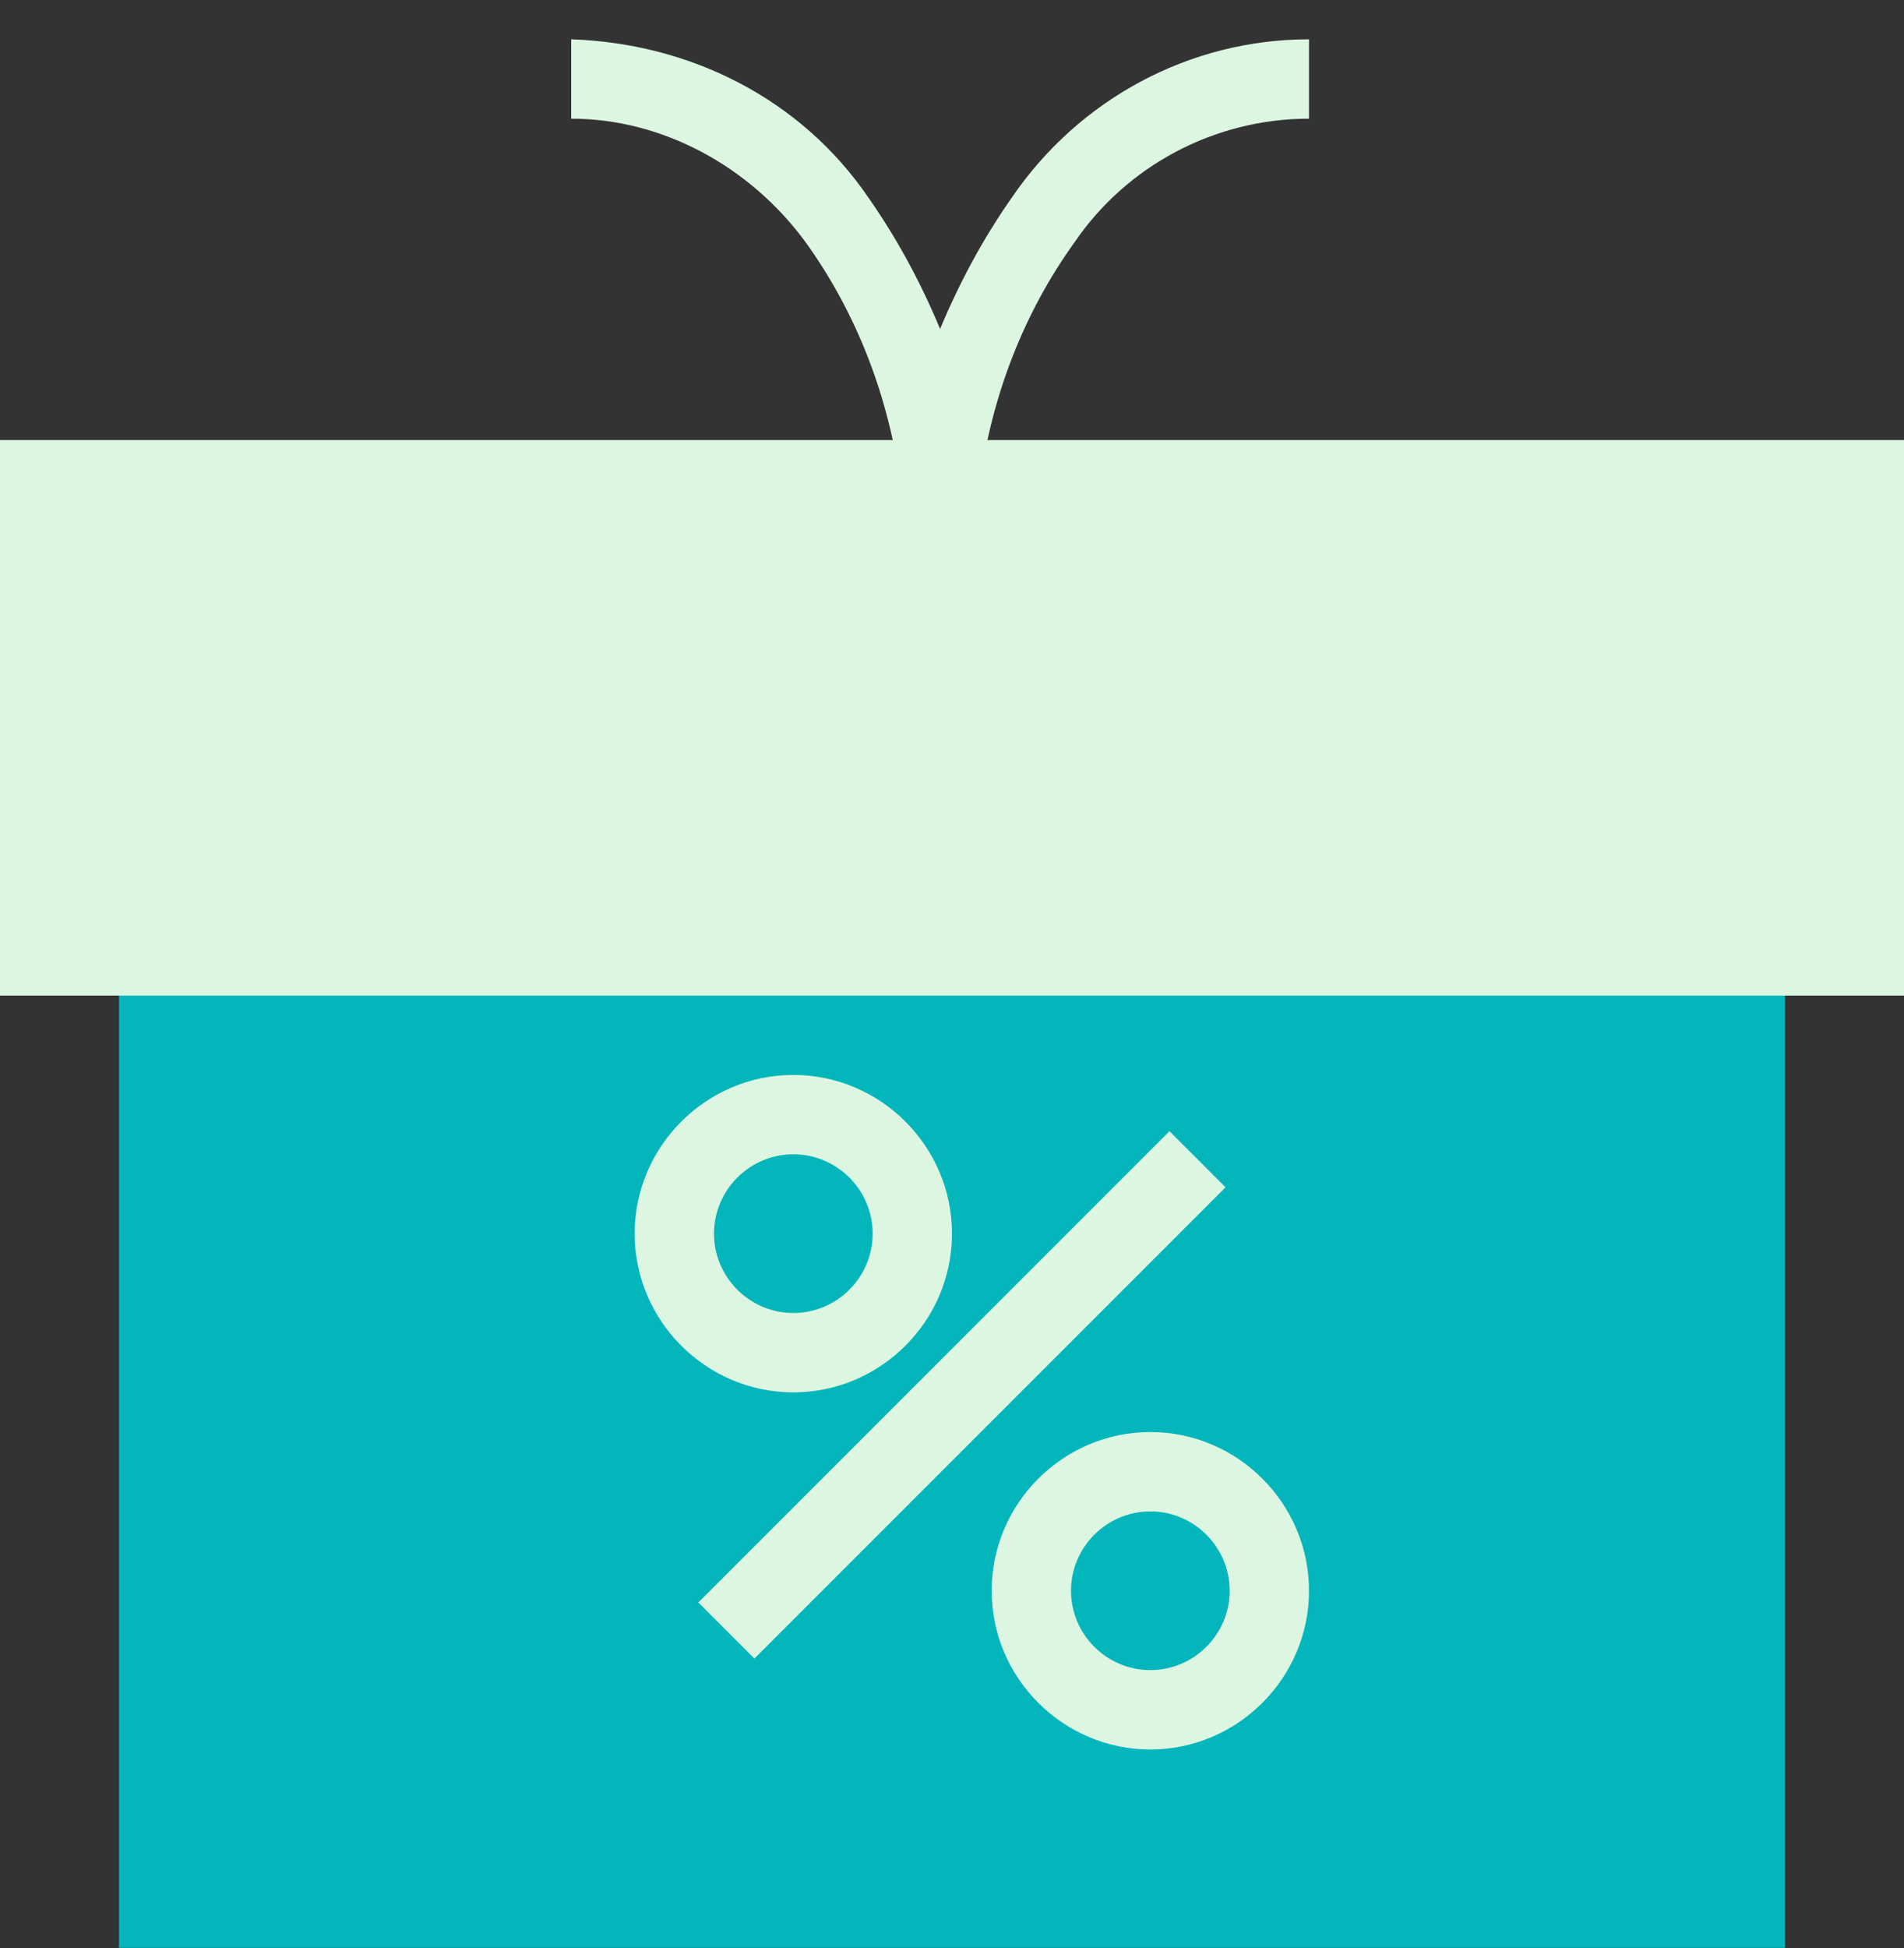 <?xml version="1.0" encoding="utf-8"?>
<!-- Generator: Adobe Illustrator 23.0.1, SVG Export Plug-In . SVG Version: 6.00 Build 0)  -->
<svg version="1.1" id="Слой_1" xmlns="http://www.w3.org/2000/svg" xmlns:xlink="http://www.w3.org/1999/xlink" x="0px" y="0px"
	 viewBox="0 0 48 49.1" style="enable-background:new 0 0 48 49.1;" xml:space="preserve">
<rect x="0" y="0" width="48" height="49.1" fill="#333333" stroke="none"/>
<style type="text/css">
	.st0{fill:#03b6bb;}
	.st1{fill:#ddf6e1;}
</style>
<g id="Group_1108" transform="translate(-1331 -559.909)">
	<g id="Rectangle_1053">
		<rect x="1334" y="584" class="st0" width="42" height="25"/>
	</g>
	<g id="Rectangle_1054">
		<rect x="1331" y="571" class="st1" width="48" height="14"/>
	</g>
	<g id="Ellipse_61" transform="translate(1356 596)">
		<g>
			<path class="st1" d="M4,8C1.8,8,0,6.2,0,4s1.8-4,4-4s4,1.8,4,4S6.2,8,4,8z M4,2C2.9,2,2,2.9,2,4s0.9,2,2,2s2-0.9,2-2S5.1,2,4,2z"
				/>
		</g>
	</g>
	<g id="Ellipse_62" transform="translate(1347 587)">
		<g>
			<path class="st1" d="M4,8C1.8,8,0,6.2,0,4s1.8-4,4-4s4,1.8,4,4S6.2,8,4,8z M4,2C2.9,2,2,2.9,2,4s0.9,2,2,2s2-0.9,2-2S5.1,2,4,2z"
				/>
		</g>
	</g>
	<g id="Path_1483">
		
			<rect x="1347.1" y="594" transform="matrix(0.707 -0.707 0.707 0.707 -23.753 1132.737)" class="st1" width="16.8" height="2"/>
	</g>
	<path class="st1" d="M1364,560.9c-3,0-5.8,1.5-7.5,4c-0.7,1-1.3,2.1-1.8,3.3c-0.5-1.2-1.1-2.3-1.8-3.3c-1.7-2.5-4.5-3.9-7.5-4l0,2
		c2.3,0,4.5,1.2,5.9,3.1c1.3,1.8,2.1,3.9,2.4,6.1l1-0.1l1,0.1c0.3-2.2,1.1-4.3,2.4-6.1c1.3-1.9,3.5-3.1,5.9-3.1L1364,560.9z"/>
</g>
</svg>
